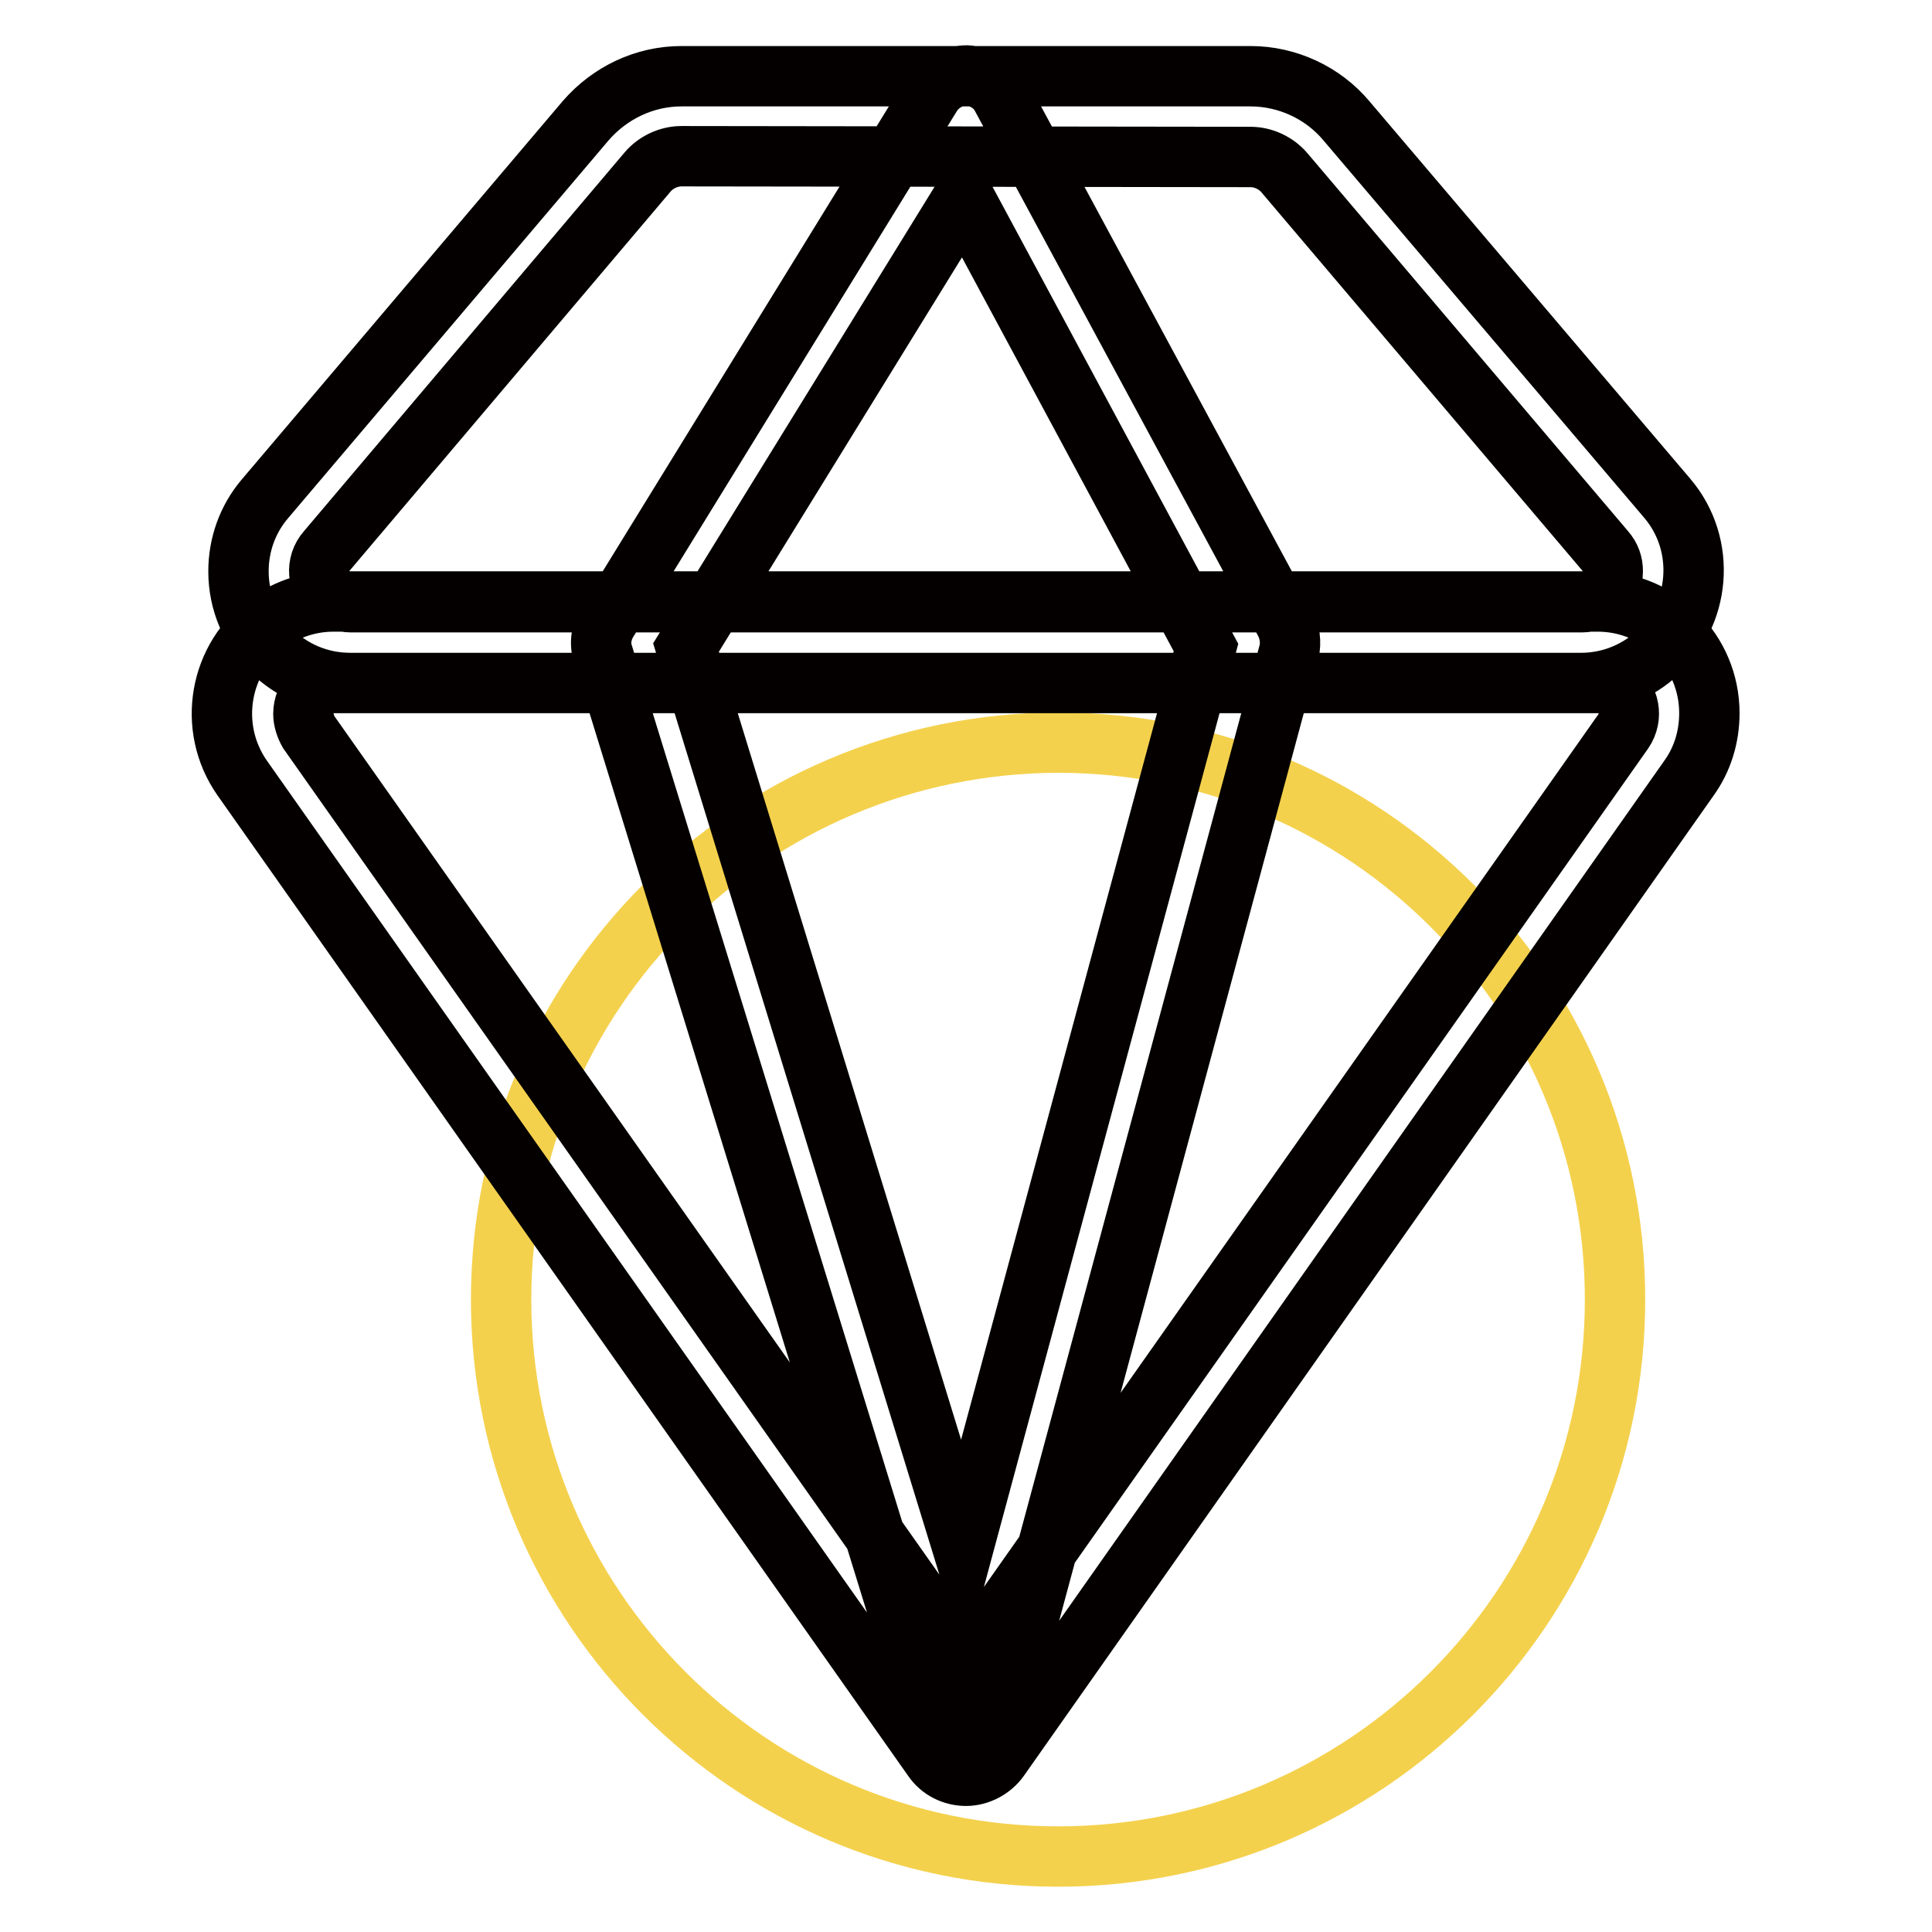 <?xml version="1.0" encoding="utf-8"?>
<!-- Svg Vector Icons : http://www.onlinewebfonts.com/icon -->
<!DOCTYPE svg PUBLIC "-//W3C//DTD SVG 1.1//EN" "http://www.w3.org/Graphics/SVG/1.1/DTD/svg11.dtd">
<svg version="1.1" xmlns="http://www.w3.org/2000/svg" xmlns:xlink="http://www.w3.org/1999/xlink" x="0px" y="0px" viewBox="0 0 256 256" enable-background="new 0 0 256 256" xml:space="preserve">
<g> <path stroke-width="8" fill-opacity="0" stroke="#f4d14d"  d="M66.4,172.2c0,40.7,33,73.8,73.8,73.8c40.7,0,73.8-33,73.8-73.8s-33-73.8-73.8-73.8 C99.4,98.5,66.4,131.5,66.4,172.2L66.4,172.2z"/> <path stroke-width="8" fill-opacity="0" stroke="#040000"  d="M209.5,90.5H46.4c-8.2,0-14.8-6.6-14.8-14.8c0-3.5,1.2-6.9,3.5-9.6l42.5-50.1c3.2-3.7,7.8-5.9,12.7-5.9 h75.4c4.9,0,9.6,2.2,12.7,5.9L220.9,66c5.3,6.2,4.5,15.6-1.7,20.9C216.5,89.2,213.1,90.5,209.5,90.5z M90.3,20.7 c-1.7,0-3.4,0.8-4.5,2.1L43.3,73c-1.5,1.7-1.3,4.3,0.5,5.8c0.7,0.6,1.7,1,2.7,1h163.1c2.3,0,4.1-1.8,4.1-4.1c0-1-0.3-1.9-1-2.7 l-42.5-50.1c-1.1-1.3-2.8-2.1-4.5-2.1L90.3,20.7z M128,235.3c-1.7,0-3.4-0.8-4.4-2.3L32.1,103.1c-4.7-6.7-3.1-16,3.6-20.7 c2.5-1.8,5.5-2.7,8.5-2.7h167.5c8.2,0,14.8,6.6,14.8,14.8c0,3.1-0.9,6.1-2.7,8.6L132.4,233C131.4,234.4,129.7,235.3,128,235.3z  M44.3,90.5c-2.3,0-4.1,1.8-4.1,4.1c0,0.8,0.3,1.7,0.7,2.4L128,220.6l87.1-123.7c1.3-1.9,0.8-4.4-1-5.7c-0.7-0.5-1.5-0.7-2.4-0.7 H44.3L44.3,90.5z M128,229.9c-2.4,0-4.4-1.5-5.1-3.8L79.9,86.7c-0.5-1.5-0.2-3.1,0.6-4.4l42.9-69.7c1-1.6,2.8-2.6,4.7-2.6 c1.9,0.1,3.7,1.1,4.6,2.8l37.6,69.7c0.6,1.2,0.8,2.6,0.5,3.9l-37.6,139.5C132.5,228.2,130.5,229.9,128,229.9L128,229.9z M90.9,85.8 l36.7,119.4l32.2-119.4l-32.1-59.7L90.9,85.8z"/></g>
</svg>